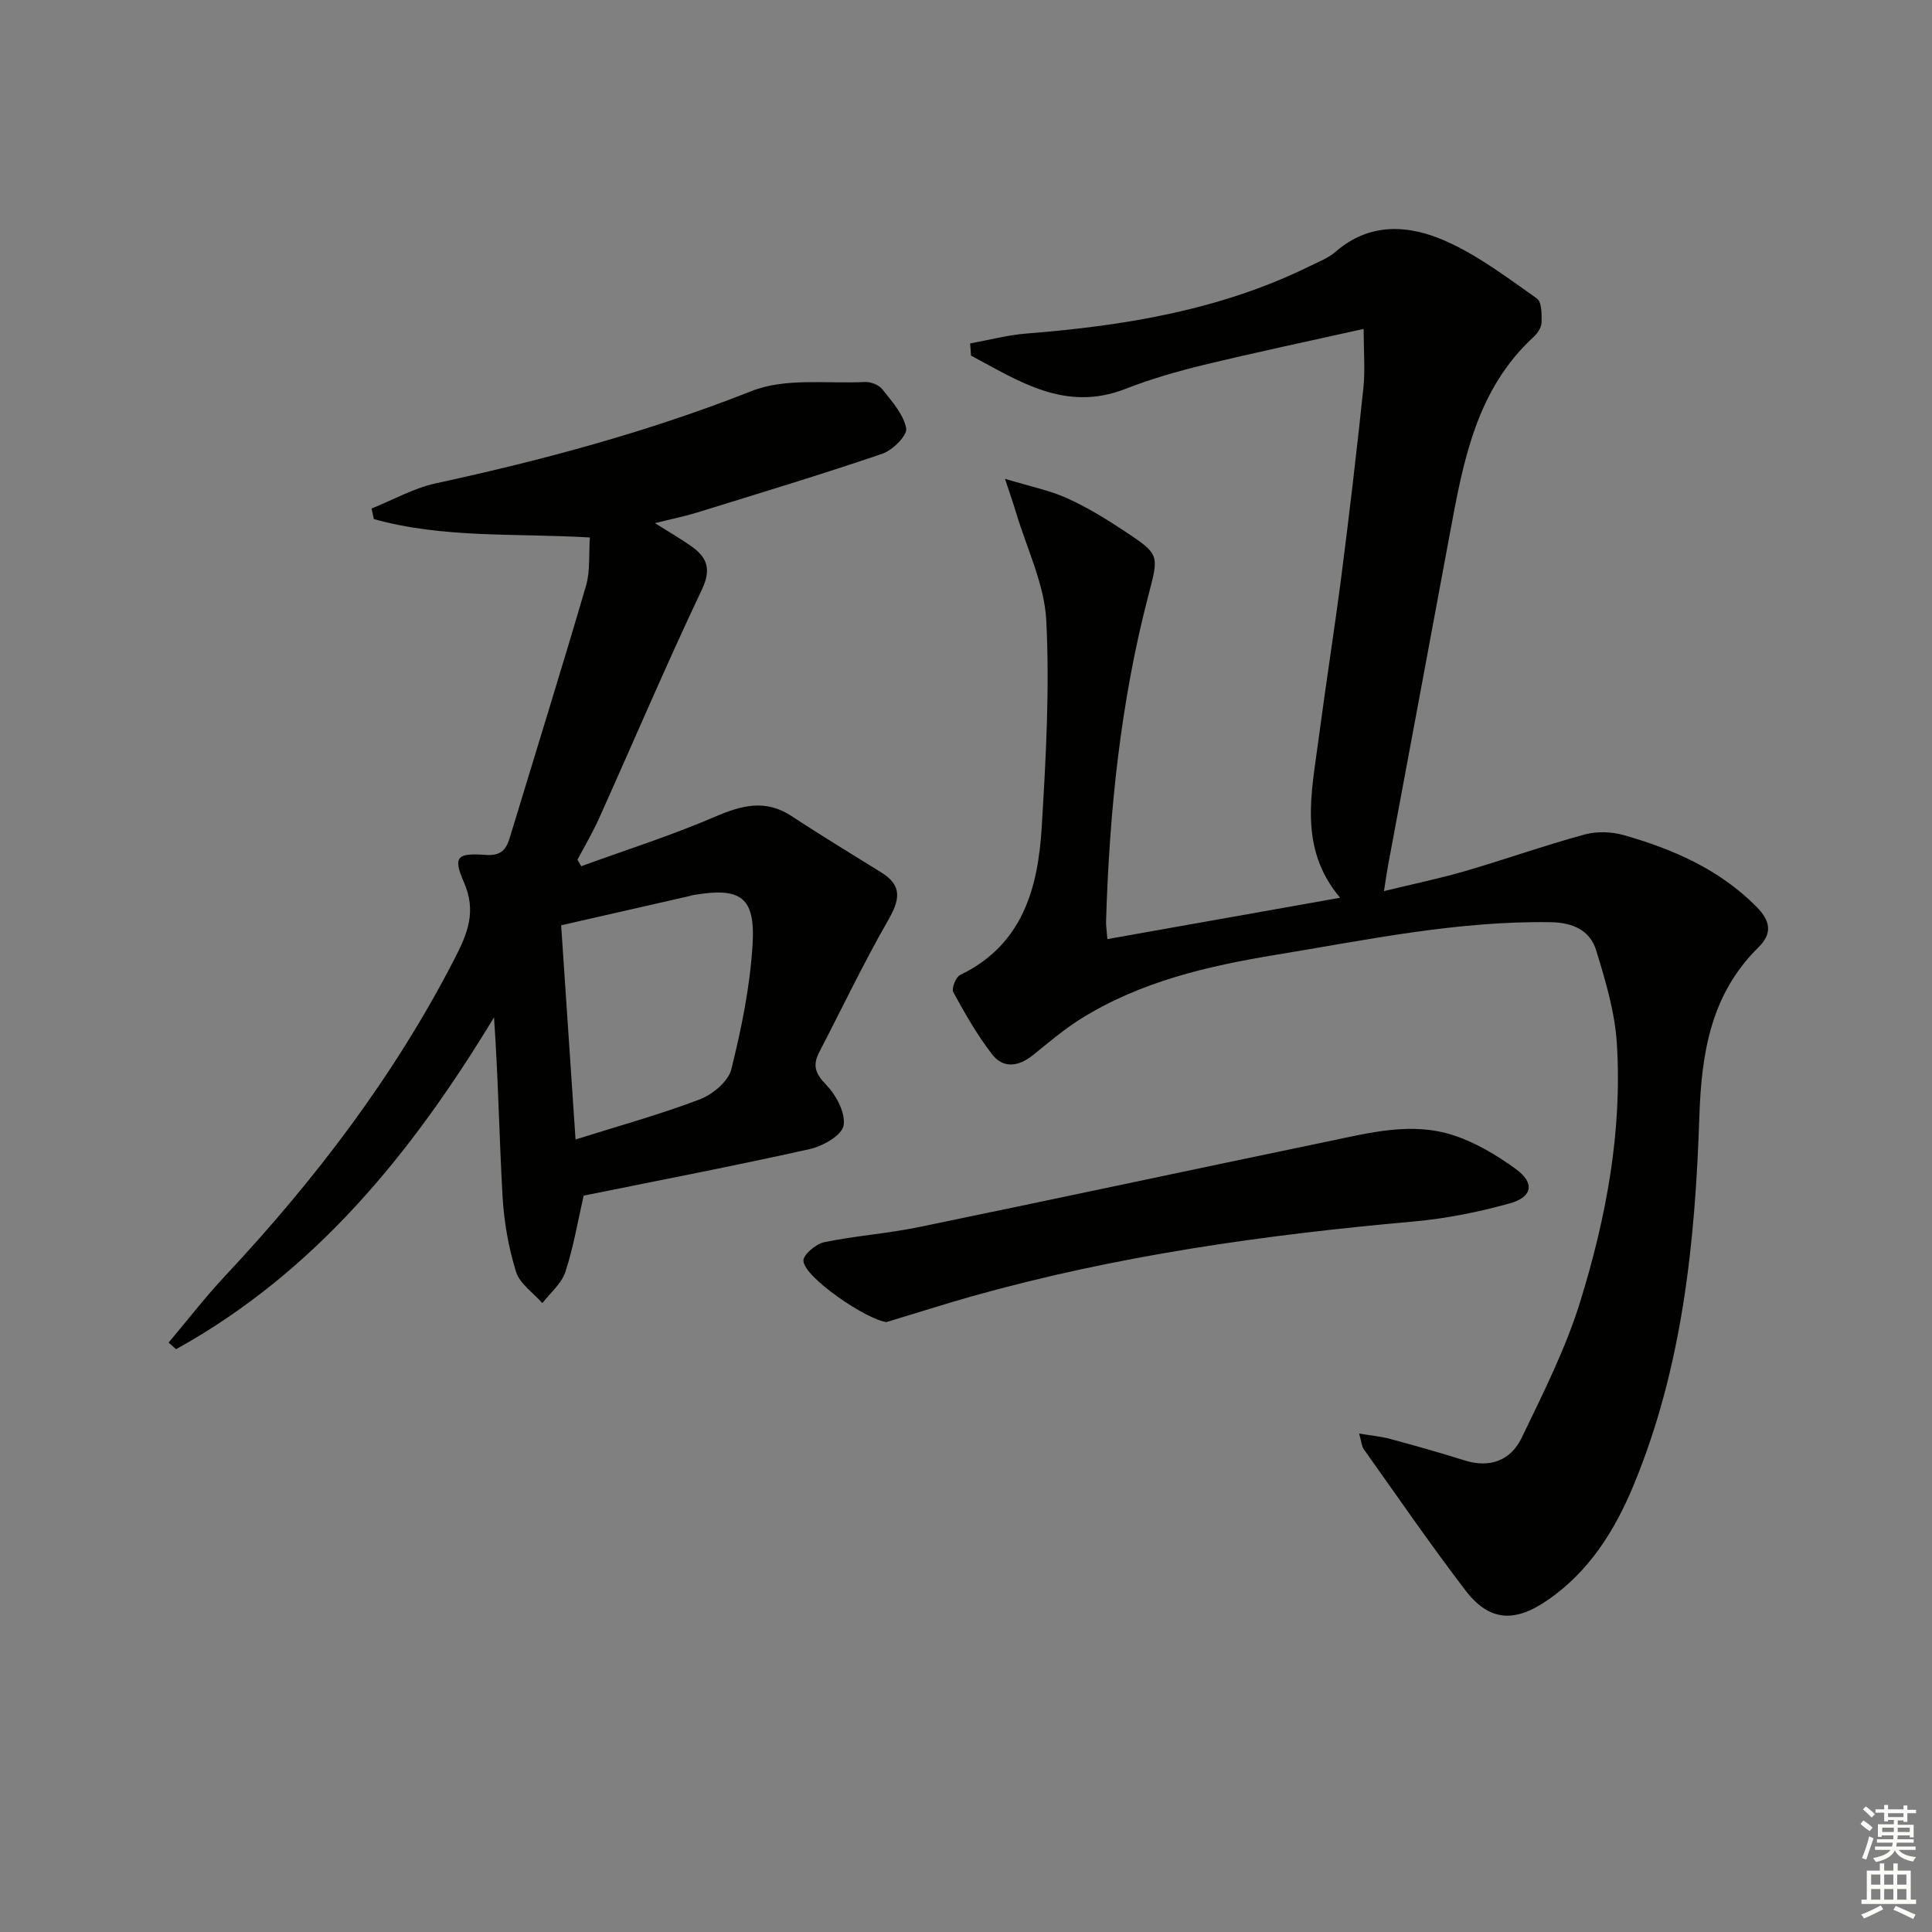 <svg enable-background="new 0 0 400 400" viewBox="0 0 400 400" xmlns="http://www.w3.org/2000/svg"><rect x="0" y="0" width="400" height="400" fill="#808080" stroke="none"/><g fill="#010100"><path d="m200.85 71.11c3.9-.71 7.78-1.75 11.71-2.06 20.32-1.6 40.22-4.87 58.72-14 1.79-.88 3.75-1.63 5.22-2.91 7.15-6.22 15.28-5.58 22.88-2.2 6.71 2.98 12.74 7.59 18.82 11.86 1.03.72 1.01 3.32.96 5.04-.03 1.02-.89 2.21-1.7 2.97-11.81 10.91-14.5 25.67-17.24 40.44-4.26 22.98-8.56 45.96-12.84 68.94-.27 1.44-.46 2.89-.84 5.3 6.02-1.47 11.47-2.59 16.8-4.14 8.28-2.41 16.43-5.31 24.75-7.58 2.53-.69 5.61-.58 8.15.15 10.15 2.9 19.68 7.04 27.34 14.73 2.9 2.91 3.51 5.51.49 8.48-9.86 9.72-11.8 21.81-12.24 35.13-.86 25.92-3.49 51.73-13.55 76.09-3.92 9.5-9.26 18.06-17.97 24.01-6.85 4.69-12.05 4.28-16.96-2.16-7.26-9.51-14.05-19.39-20.99-29.15-.44-.61-.47-1.51-.97-3.25 2.62.44 4.63.62 6.54 1.14 5.12 1.39 10.23 2.83 15.29 4.42 5.27 1.66 9.56 0 11.81-4.65 4.45-9.22 9.12-18.48 12.13-28.2 5.37-17.34 8.74-35.21 7.59-53.49-.41-6.49-2.35-12.98-4.28-19.26-1.28-4.17-4.85-5.76-9.43-5.83-19.27-.3-38 3.65-56.85 6.75-14.17 2.33-28.07 5.54-40.44 13.27-3.5 2.19-6.68 4.92-9.91 7.52-2.9 2.33-6.09 2.82-8.39-.13-3.11-3.99-5.64-8.47-8.08-12.92-.41-.75.52-3.13 1.41-3.56 12.94-6.23 16.14-17.97 16.9-30.64.86-14.23 1.66-28.55.94-42.76-.38-7.52-4.03-14.87-6.24-22.29-.54-1.82-1.18-3.61-2.31-7.04 5.26 1.6 9.28 2.39 12.9 4.04 4.22 1.91 8.22 4.38 12.09 6.95 7.02 4.66 6.88 4.79 4.73 13.03-5.79 22.14-8.1 44.75-8.79 67.55-.03.97.14 1.94.27 3.73 16.11-2.86 31.9-5.66 48.19-8.56-8.67-10.25-5.92-21.68-4.45-32.92 1.49-11.34 3.29-22.65 4.75-33.99 1.65-12.84 3.15-25.69 4.51-38.56.39-3.69.06-7.46.06-12.3-11.56 2.58-22.39 4.86-33.14 7.46-5.48 1.33-10.95 2.91-16.2 4.96-12.45 4.86-22.02-1.62-31.96-6.9-.04-.84-.11-1.67-.18-2.51z"/><path d="m122.13 111.28c-15.35-.91-30.32.21-44.73-3.81-.16-.73-.32-1.46-.47-2.19 4.44-1.78 8.73-4.22 13.34-5.22 22.25-4.82 44.1-10.7 65.37-19.11 6.98-2.76 15.58-1.48 23.45-1.86 1.2-.06 2.87.6 3.59 1.51 1.97 2.5 4.37 5.15 4.94 8.07.28 1.43-2.79 4.54-4.91 5.26-12.69 4.33-25.54 8.2-38.35 12.17-2.51.78-5.11 1.3-8.76 2.21 2.99 1.88 5.2 3.17 7.3 4.62 3.36 2.32 4.53 4.69 2.42 9.13-7.4 15.6-14.16 31.51-21.24 47.26-1.33 2.97-3 5.79-4.52 8.68.26.45.52.89.78 1.34 9.27-3.37 18.69-6.37 27.74-10.26 5.54-2.38 10.44-3.66 15.86-.09 6.09 4.02 12.34 7.79 18.54 11.65 4.51 2.8 3.74 5.81 1.36 9.96-5.1 8.89-9.52 18.17-14.24 27.27-1.4 2.7-.8 4.43 1.46 6.74 2.07 2.12 4.06 5.87 3.59 8.44-.38 2.04-4.34 4.27-7.06 4.87-15.52 3.46-31.14 6.46-46.75 9.62-1.21 5.26-2.1 10.67-3.79 15.81-.79 2.41-3.13 4.32-4.76 6.45-1.89-2.15-4.69-4.02-5.46-6.52-1.55-5.01-2.48-10.33-2.78-15.57-.7-12.24-.89-24.52-1.77-37.08-16.92 27.97-36.94 52.71-65.83 68.71-.51-.46-1.03-.92-1.54-1.38 3.89-4.61 7.59-9.4 11.71-13.81 18.62-19.89 35-41.36 47.51-65.68 2.67-5.18 4.57-9.76 1.92-15.81-2.32-5.3-1.42-6.09 4.49-5.66 3 .22 4.2-.93 4.97-3.46 5.29-17.43 10.71-34.82 15.83-52.3.88-3.06.54-6.49.79-9.96zm-5.95 80.29c.97 14.5 1.94 28.81 2.98 44.35 9.14-2.88 17.57-5.2 25.7-8.3 2.66-1.01 5.92-3.71 6.55-6.23 2.1-8.44 3.87-17.1 4.4-25.76.61-9.96-2.45-12-12.32-10.31-.33.06-.64.17-.96.25-8.55 1.94-17.09 3.89-26.35 6z"/><path d="m183.54 273.72c-4.04-.46-16.94-9.13-17.2-12.67-.09-1.22 2.55-3.49 4.24-3.85 6.49-1.35 13.16-1.8 19.64-3.14 28.22-5.81 56.39-11.86 84.61-17.72 8.6-1.78 17.36-4.13 26.04-1.31 4.62 1.5 9.03 4.14 12.99 7.02 3.92 2.86 3.45 5.78-1.26 7.09-6.5 1.81-13.23 3.16-19.94 3.76-30.95 2.76-61.62 7.08-91.59 15.53-5.87 1.67-11.68 3.53-17.53 5.29z"/></g><path d="m385.2 377.6.6-.7c.6.4 1.3.9 1.9 1.5l-.6.7c-.8-.5-1.4-1-1.9-1.5zm.3 7.1c.6-1.4 1.1-2.9 1.5-4.5.3.1.6.3.9.4-.5 1.4-1 2.9-1.5 4.4zm.2-10.1.6-.6c.7.5 1.3 1.1 1.9 1.6l-.7.7c-.6-.6-1.2-1.2-1.8-1.7zm8.4-.8h.8v.9h1.8v.7h-1.8v1.8h-.8v-.3h-1.2v.9h3.3v2.6h-.8v-.4h-2.5c0 .3 0 .6-.1.8h3.4v.7h-3.5c0 .3-.1.6-.1.8h4v.7h-3.5c.7.9 1.9 1.3 3.6 1.5-.2.2-.4.5-.6.9-1.9-.3-3.2-1.1-3.8-2.3-.5 1.1-1.8 2-3.9 2.4-.2-.3-.4-.5-.6-.8 1.9-.4 3.1-.9 3.6-1.7h-3.2v-.7h3.5c.1-.2.1-.5.2-.8h-3.3v-.7h3.4c0-.2 0-.5 0-.8h-2.4v.3h-.8v-2.6h3.3v-.9h-1.2v.3h-.8v-1.8h-1.8v-.7h1.8v-.9h.8v.9h3.2zm-4.4 5.5h2.4c0-.3 0-.6 0-.9h-2.4zm1.2-3.1h3.2v-.8h-3.2zm4.4 2.2h-2.4v.9h2.5v-.9z" fill="#fbfcfa"/><path d="m389.2 385.8h.9v1.5h1.9v-1.5h.9v1.5h2.7v6h1.1v.9h-11.3v-.9h1.1v-6h2.7zm.2 8.7.5.8c-1.2.6-2.5 1.3-4 1.9-.2-.3-.3-.6-.6-.8 1.6-.6 3-1.3 4.1-1.9zm-2-4.3h1.9v-2.1h-1.9zm0 3.1h1.9v-2.2h-1.9zm2.7-3.1h1.9v-2.1h-1.9zm0 3.1h1.9v-2.2h-1.9zm2.4 1.3c1.4.6 2.7 1.2 4.1 1.8l-.5.9c-1.5-.7-2.8-1.4-4.1-1.9zm2.2-6.5h-1.9v2.1h1.9zm-1.9 5.2h1.9v-2.2h-1.9z" fill="#fbfcfa"/></svg>